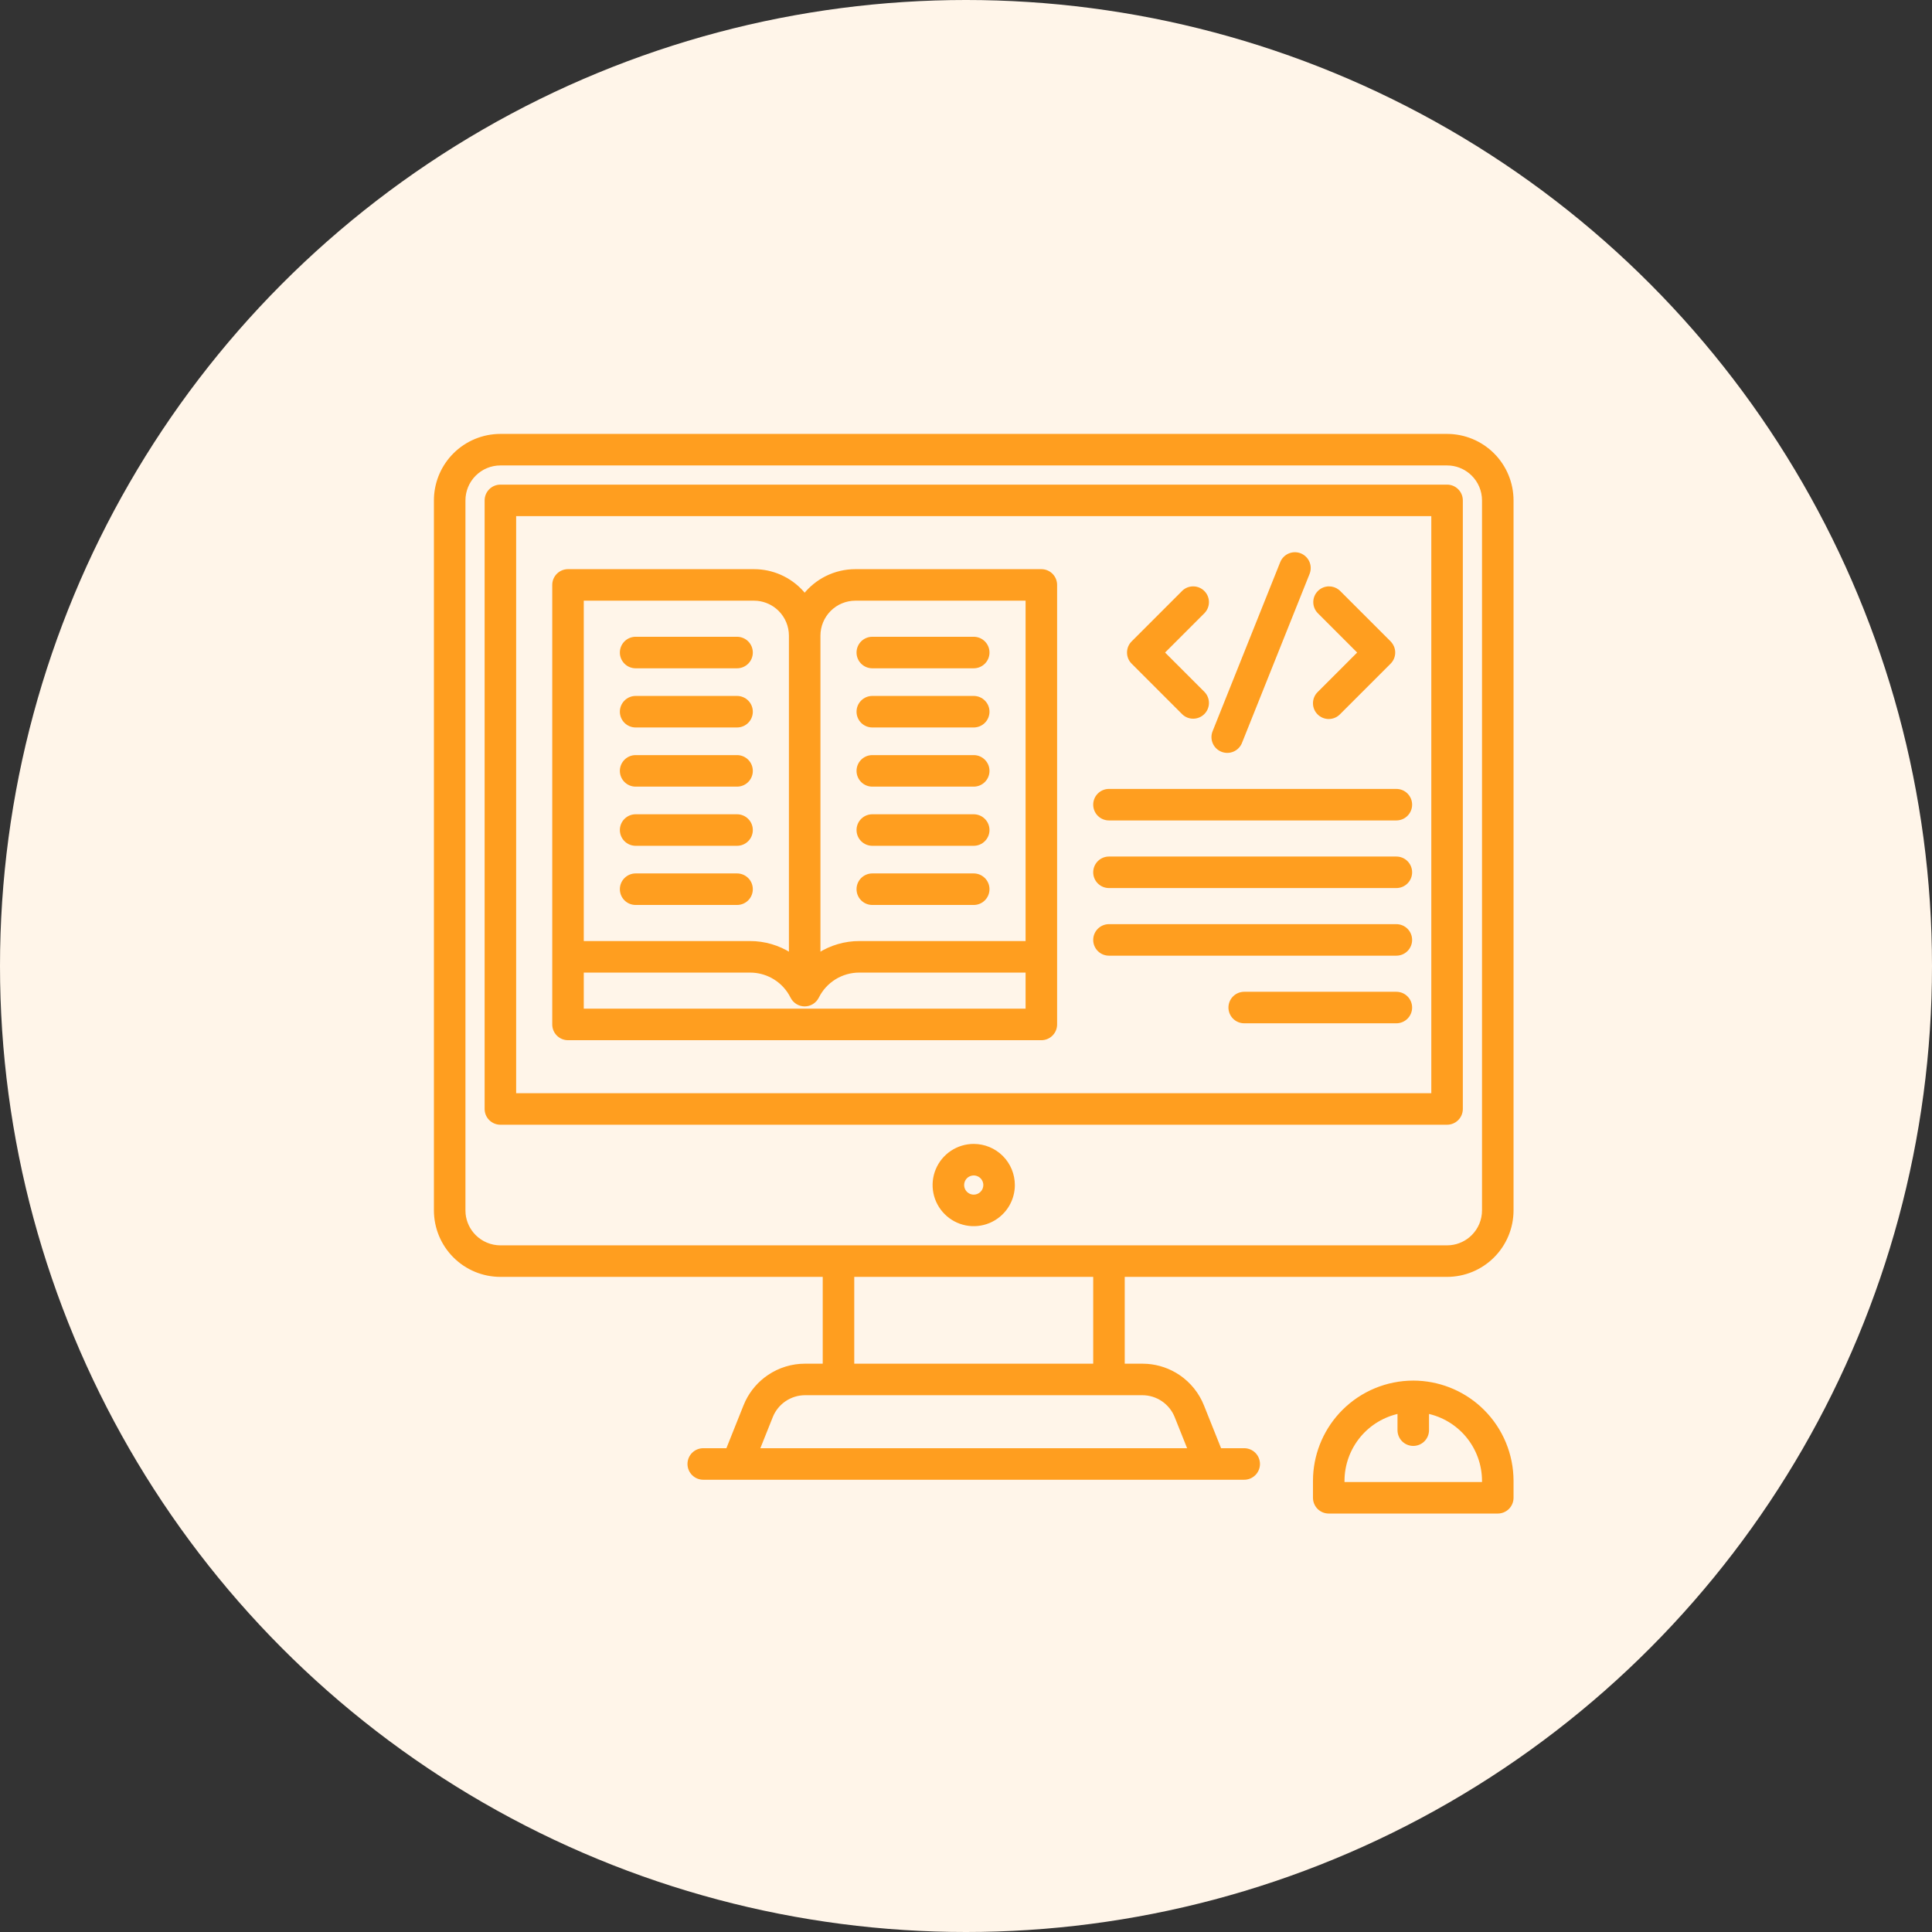 <svg width="125" height="125" viewBox="0 0 125 125" fill="none" xmlns="http://www.w3.org/2000/svg">
<rect x="0" y="0" width="125" height="125" fill="#333333" stroke="none"/>
<circle cx="62.5" cy="62.5" r="62.5" fill="#FFF5E9"/>
<g clip-path="url(#clip0_5377_2302)">
<path d="M93.625 28.174C94.739 28.175 95.807 28.618 96.595 29.405C97.382 30.193 97.825 31.261 97.826 32.375V78.312C97.825 79.426 97.382 80.495 96.595 81.282C95.807 82.07 94.739 82.513 93.625 82.514H72.67V88.33H73.903L74.218 88.341C74.947 88.394 75.653 88.637 76.262 89.049C76.957 89.52 77.495 90.19 77.805 90.971L78.936 93.799H80.5C80.744 93.799 80.978 93.896 81.15 94.068C81.323 94.241 81.42 94.475 81.42 94.719C81.42 94.963 81.323 95.197 81.15 95.369C80.978 95.542 80.744 95.639 80.5 95.639H45.5C45.256 95.639 45.022 95.542 44.85 95.369C44.677 95.197 44.58 94.963 44.58 94.719C44.58 94.475 44.677 94.241 44.85 94.068C45.022 93.896 45.256 93.799 45.5 93.799H47.065L48.195 90.971L48.321 90.684C48.641 90.025 49.129 89.461 49.738 89.049C50.434 88.578 51.256 88.327 52.097 88.33H53.33V82.514H32.375C31.261 82.513 30.193 82.07 29.405 81.282C28.618 80.495 28.175 79.426 28.174 78.312V32.375L28.179 32.167C28.231 31.129 28.667 30.144 29.405 29.405C30.193 28.618 31.261 28.175 32.375 28.174H93.625ZM52.096 90.17C51.624 90.168 51.162 90.31 50.772 90.574C50.381 90.839 50.078 91.215 49.904 91.654V91.655L49.047 93.799H76.953L76.096 91.654V91.653C75.922 91.215 75.619 90.839 75.228 90.574C74.838 90.31 74.376 90.169 73.904 90.17H52.096ZM55.17 88.33H70.83V82.514H55.17V88.33ZM32.375 30.014C31.749 30.014 31.149 30.263 30.706 30.706C30.263 31.149 30.014 31.749 30.014 32.375V78.312L30.025 78.546C30.079 79.086 30.319 79.594 30.706 79.981C31.149 80.424 31.749 80.673 32.375 80.674H93.625L93.858 80.662C94.399 80.608 94.907 80.369 95.294 79.981C95.737 79.539 95.986 78.939 95.986 78.312V32.375C95.986 31.749 95.737 31.149 95.294 30.706C94.907 30.319 94.399 30.079 93.858 30.025L93.625 30.014H32.375Z" fill="#FF9E1F" stroke="#FF9E1F" stroke-width="0.2"/>
<path d="M63 74.111C63.679 74.112 64.33 74.381 64.811 74.861C65.291 75.341 65.56 75.993 65.561 76.672L65.554 76.861C65.521 77.301 65.375 77.726 65.129 78.095C64.848 78.516 64.448 78.844 63.98 79.038C63.513 79.232 62.997 79.282 62.5 79.184C62.003 79.085 61.547 78.841 61.19 78.482C60.831 78.124 60.587 77.668 60.488 77.172C60.389 76.675 60.44 76.159 60.634 75.691C60.828 75.224 61.156 74.824 61.577 74.543C61.998 74.262 62.493 74.111 63 74.111ZM62.859 75.966C62.72 75.994 62.591 76.061 62.49 76.162C62.389 76.263 62.322 76.392 62.294 76.531C62.266 76.671 62.281 76.816 62.335 76.947C62.389 77.079 62.481 77.191 62.6 77.27C62.718 77.35 62.858 77.393 63 77.393C63.191 77.393 63.375 77.317 63.51 77.182C63.645 77.047 63.721 76.863 63.721 76.672C63.721 76.529 63.678 76.39 63.599 76.272C63.52 76.153 63.407 76.061 63.275 76.007C63.144 75.952 62.999 75.938 62.859 75.966Z" fill="#FF9E1F" stroke="#FF9E1F" stroke-width="0.2"/>
<path d="M91.754 89.432C93.332 89.512 94.83 90.174 95.953 91.297C97.151 92.495 97.824 94.119 97.826 95.812V96.906C97.826 97.15 97.729 97.384 97.557 97.557C97.384 97.729 97.15 97.826 96.906 97.826H85.969C85.725 97.826 85.491 97.729 85.318 97.557C85.146 97.384 85.049 97.15 85.049 96.906V95.812L85.057 95.496C85.137 93.918 85.799 92.42 86.922 91.297C88.12 90.099 89.744 89.426 91.438 89.424L91.754 89.432ZM92.357 92.531C92.357 92.775 92.26 93.009 92.088 93.182C91.915 93.354 91.682 93.451 91.438 93.451C91.193 93.451 90.96 93.354 90.787 93.182C90.615 93.009 90.518 92.775 90.518 92.531V91.358C89.515 91.567 88.61 92.108 87.951 92.895C87.267 93.714 86.89 94.746 86.889 95.812V95.986H95.986V95.812C95.985 94.746 95.608 93.714 94.924 92.895C94.265 92.108 93.36 91.567 92.357 91.358V92.531Z" fill="#FF9E1F" stroke="#FF9E1F" stroke-width="0.2"/>
<path d="M90.344 59.893C90.588 59.893 90.822 59.989 90.994 60.162C91.167 60.335 91.264 60.568 91.264 60.812C91.264 61.057 91.167 61.29 90.994 61.463C90.822 61.636 90.588 61.732 90.344 61.732H71.75C71.506 61.732 71.272 61.636 71.1 61.463C70.927 61.29 70.83 61.057 70.83 60.812C70.83 60.568 70.927 60.335 71.1 60.162C71.272 59.989 71.506 59.893 71.75 59.893H90.344Z" fill="#FF9E1F" stroke="#FF9E1F" stroke-width="0.2"/>
<path d="M90.344 55.518C90.588 55.518 90.822 55.614 90.994 55.787C91.167 55.96 91.264 56.193 91.264 56.438C91.264 56.682 91.167 56.915 90.994 57.088C90.822 57.261 90.588 57.357 90.344 57.357H71.75C71.506 57.357 71.272 57.261 71.1 57.088C70.927 56.915 70.83 56.682 70.83 56.438C70.83 56.193 70.927 55.96 71.1 55.787C71.272 55.614 71.506 55.518 71.75 55.518H90.344Z" fill="#FF9E1F" stroke="#FF9E1F" stroke-width="0.2"/>
<path d="M63 41.299C63.244 41.299 63.478 41.396 63.65 41.568C63.823 41.741 63.92 41.975 63.92 42.219C63.92 42.463 63.823 42.697 63.65 42.869C63.478 43.042 63.244 43.139 63 43.139H56.438C56.193 43.139 55.96 43.042 55.787 42.869C55.614 42.697 55.518 42.463 55.518 42.219C55.518 41.975 55.614 41.741 55.787 41.568C55.96 41.396 56.193 41.299 56.438 41.299H63Z" fill="#FF9E1F" stroke="#FF9E1F" stroke-width="0.2"/>
<path d="M63 48.955C63.244 48.955 63.478 49.052 63.65 49.225C63.823 49.397 63.92 49.631 63.92 49.875C63.92 50.119 63.823 50.353 63.65 50.525C63.478 50.698 63.244 50.795 63 50.795H56.438C56.193 50.795 55.96 50.698 55.787 50.525C55.614 50.353 55.518 50.119 55.518 49.875C55.518 49.631 55.614 49.397 55.787 49.225C55.96 49.052 56.193 48.955 56.438 48.955H63Z" fill="#FF9E1F" stroke="#FF9E1F" stroke-width="0.2"/>
<path d="M63 45.127C63.244 45.127 63.478 45.224 63.65 45.397C63.823 45.569 63.92 45.803 63.92 46.047C63.92 46.291 63.823 46.525 63.65 46.697C63.478 46.87 63.244 46.967 63 46.967H56.438C56.193 46.967 55.96 46.87 55.787 46.697C55.614 46.525 55.518 46.291 55.518 46.047C55.518 45.803 55.614 45.569 55.787 45.397C55.96 45.224 56.193 45.127 56.438 45.127H63Z" fill="#FF9E1F" stroke="#FF9E1F" stroke-width="0.2"/>
<path d="M85.973 38.038C86.182 38.034 86.385 38.102 86.549 38.227L86.617 38.285L86.62 38.287L89.901 41.568L89.961 41.636C90.019 41.705 90.065 41.784 90.1 41.867C90.146 41.979 90.17 42.098 90.17 42.219C90.17 42.34 90.146 42.46 90.1 42.571C90.054 42.683 89.986 42.784 89.901 42.869L86.62 46.15C86.534 46.236 86.432 46.303 86.321 46.35C86.209 46.396 86.09 46.42 85.969 46.42C85.848 46.42 85.728 46.396 85.617 46.35C85.505 46.303 85.404 46.236 85.319 46.15C85.233 46.065 85.165 45.964 85.119 45.852C85.072 45.741 85.049 45.621 85.049 45.5C85.049 45.379 85.073 45.26 85.119 45.148C85.165 45.037 85.233 44.935 85.319 44.85L87.949 42.219L85.319 39.588L85.316 39.585C85.154 39.41 85.065 39.18 85.069 38.941C85.073 38.703 85.17 38.476 85.338 38.308C85.507 38.139 85.735 38.042 85.973 38.038Z" fill="#FF9E1F" stroke="#FF9E1F" stroke-width="0.2"/>
<path d="M63 52.783C63.244 52.783 63.478 52.88 63.65 53.053C63.823 53.225 63.92 53.459 63.92 53.703C63.92 53.947 63.823 54.181 63.65 54.353C63.478 54.526 63.244 54.623 63 54.623H56.438C56.193 54.623 55.96 54.526 55.787 54.353C55.614 54.181 55.518 53.947 55.518 53.703C55.518 53.459 55.614 53.225 55.787 53.053C55.96 52.88 56.193 52.783 56.438 52.783H63Z" fill="#FF9E1F" stroke="#FF9E1F" stroke-width="0.2"/>
<path d="M90.344 64.268C90.588 64.268 90.822 64.365 90.994 64.537C91.167 64.71 91.264 64.943 91.264 65.188C91.264 65.432 91.167 65.665 90.994 65.838C90.822 66.01 90.588 66.107 90.344 66.107H80.5C80.256 66.107 80.022 66.01 79.85 65.838C79.677 65.665 79.58 65.432 79.58 65.188C79.58 64.943 79.677 64.71 79.85 64.537C80.022 64.365 80.256 64.268 80.5 64.268H90.344Z" fill="#FF9E1F" stroke="#FF9E1F" stroke-width="0.2"/>
<path d="M77.214 38.038C77.453 38.042 77.68 38.139 77.849 38.308C78.018 38.476 78.114 38.703 78.119 38.941C78.123 39.18 78.034 39.41 77.872 39.585L77.87 39.588L75.239 42.219L77.87 44.85L77.872 44.852C78.034 45.027 78.123 45.258 78.119 45.496C78.114 45.734 78.018 45.961 77.849 46.13C77.68 46.298 77.453 46.395 77.214 46.399C76.976 46.404 76.745 46.316 76.571 46.153L76.569 46.15L73.288 42.869C73.202 42.784 73.134 42.683 73.087 42.571C73.041 42.46 73.018 42.34 73.018 42.219C73.018 42.098 73.041 41.979 73.087 41.867C73.134 41.756 73.202 41.654 73.288 41.568L76.569 38.287L76.571 38.284C76.745 38.122 76.976 38.034 77.214 38.038Z" fill="#FF9E1F" stroke="#FF9E1F" stroke-width="0.2"/>
<path d="M90.344 51.143C90.588 51.143 90.822 51.239 90.994 51.412C91.167 51.585 91.264 51.818 91.264 52.062C91.264 52.307 91.167 52.54 90.994 52.713C90.822 52.886 90.588 52.982 90.344 52.982H71.75C71.506 52.982 71.272 52.886 71.1 52.713C70.927 52.54 70.83 52.307 70.83 52.062C70.83 51.818 70.927 51.585 71.1 51.412C71.272 51.239 71.506 51.143 71.75 51.143H90.344Z" fill="#FF9E1F" stroke="#FF9E1F" stroke-width="0.2"/>
<path d="M83.417 35.903C83.642 35.807 83.896 35.804 84.123 35.895C84.35 35.987 84.533 36.164 84.629 36.39C84.725 36.615 84.728 36.869 84.637 37.096L80.262 48.033H80.261C80.17 48.26 79.993 48.441 79.769 48.537C79.544 48.633 79.291 48.637 79.064 48.547C78.951 48.502 78.848 48.435 78.761 48.351C78.674 48.266 78.604 48.165 78.556 48.054C78.508 47.942 78.483 47.822 78.481 47.7C78.48 47.579 78.502 47.458 78.548 47.346L82.923 36.408C83.014 36.181 83.192 35.999 83.417 35.903Z" fill="#FF9E1F" stroke="#FF9E1F" stroke-width="0.2"/>
<path d="M93.625 31.455C93.869 31.455 94.103 31.552 94.275 31.725C94.448 31.897 94.545 32.131 94.545 32.375V71.75C94.545 71.994 94.448 72.228 94.275 72.4C94.103 72.573 93.869 72.67 93.625 72.67H32.375C32.131 72.67 31.897 72.573 31.725 72.4C31.552 72.228 31.455 71.994 31.455 71.75V32.375C31.455 32.131 31.552 31.897 31.725 31.725C31.897 31.552 32.131 31.455 32.375 31.455H93.625ZM33.295 70.83H92.705V33.295H33.295V70.83Z" fill="#FF9E1F" stroke="#FF9E1F" stroke-width="0.2"/>
<path d="M47.688 41.299C47.932 41.299 48.165 41.396 48.338 41.568C48.511 41.741 48.607 41.975 48.607 42.219C48.607 42.463 48.511 42.697 48.338 42.869C48.165 43.042 47.932 43.139 47.688 43.139H41.125C40.881 43.139 40.647 43.042 40.475 42.869C40.302 42.697 40.205 42.463 40.205 42.219C40.205 41.975 40.302 41.741 40.475 41.568C40.647 41.396 40.881 41.299 41.125 41.299H47.688Z" fill="#FF9E1F" stroke="#FF9E1F" stroke-width="0.2"/>
<path d="M63 56.611C63.244 56.611 63.478 56.708 63.65 56.881C63.823 57.053 63.92 57.287 63.92 57.531C63.92 57.775 63.823 58.009 63.65 58.182C63.478 58.354 63.244 58.451 63 58.451H56.438C56.193 58.451 55.96 58.354 55.787 58.182C55.614 58.009 55.518 57.775 55.518 57.531C55.518 57.287 55.614 57.053 55.787 56.881C55.96 56.708 56.193 56.611 56.438 56.611H63Z" fill="#FF9E1F" stroke="#FF9E1F" stroke-width="0.2"/>
<path d="M48.781 36.924L49.025 36.931C49.593 36.964 50.15 37.112 50.66 37.367C51.205 37.64 51.683 38.028 52.062 38.503C52.442 38.028 52.92 37.64 53.465 37.367C54.048 37.075 54.691 36.924 55.344 36.924H67.375C67.619 36.924 67.853 37.021 68.025 37.193C68.198 37.366 68.295 37.6 68.295 37.844V66.281C68.295 66.525 68.198 66.759 68.025 66.932C67.853 67.104 67.619 67.201 67.375 67.201H36.75C36.506 67.201 36.272 67.104 36.1 66.932C35.927 66.759 35.83 66.525 35.83 66.281V37.844C35.83 37.6 35.927 37.366 36.1 37.193C36.272 37.021 36.506 36.924 36.75 36.924H48.781ZM37.67 65.361H66.455V62.826H55.602C55.037 62.824 54.484 62.981 54.004 63.277C53.524 63.574 53.136 63.999 52.886 64.505C52.809 64.658 52.692 64.786 52.547 64.876C52.401 64.966 52.233 65.014 52.062 65.014C51.892 65.014 51.724 64.966 51.578 64.876C51.433 64.786 51.316 64.658 51.239 64.505C50.989 63.999 50.601 63.574 50.121 63.277C49.701 63.018 49.225 62.866 48.734 62.833L48.523 62.826H37.67V65.361ZM37.67 60.986H48.523C49.453 60.984 50.361 61.251 51.143 61.748V41.125C51.142 40.499 50.893 39.899 50.45 39.456C50.063 39.069 49.555 38.83 49.015 38.775L48.781 38.764H37.67V60.986ZM55.344 38.764C54.718 38.764 54.117 39.013 53.675 39.456C53.232 39.899 52.983 40.499 52.982 41.125V61.748C53.764 61.251 54.672 60.984 55.602 60.986H66.455V38.764H55.344Z" fill="#FF9E1F" stroke="#FF9E1F" stroke-width="0.2"/>
<path d="M47.688 48.955C47.932 48.955 48.165 49.052 48.338 49.225C48.511 49.397 48.607 49.631 48.607 49.875C48.607 50.119 48.511 50.353 48.338 50.525C48.165 50.698 47.932 50.795 47.688 50.795H41.125C40.881 50.795 40.647 50.698 40.475 50.525C40.302 50.353 40.205 50.119 40.205 49.875C40.205 49.631 40.302 49.397 40.475 49.225C40.647 49.052 40.881 48.955 41.125 48.955H47.688Z" fill="#FF9E1F" stroke="#FF9E1F" stroke-width="0.2"/>
<path d="M47.688 45.127C47.932 45.127 48.165 45.224 48.338 45.397C48.511 45.569 48.607 45.803 48.607 46.047C48.607 46.291 48.511 46.525 48.338 46.697C48.165 46.87 47.932 46.967 47.688 46.967H41.125C40.881 46.967 40.647 46.87 40.475 46.697C40.302 46.525 40.205 46.291 40.205 46.047C40.205 45.803 40.302 45.569 40.475 45.397C40.647 45.224 40.881 45.127 41.125 45.127H47.688Z" fill="#FF9E1F" stroke="#FF9E1F" stroke-width="0.2"/>
<path d="M47.688 56.611C47.932 56.611 48.165 56.708 48.338 56.881C48.511 57.053 48.607 57.287 48.607 57.531C48.607 57.775 48.511 58.009 48.338 58.182C48.165 58.354 47.932 58.451 47.688 58.451H41.125C40.881 58.451 40.647 58.354 40.475 58.182C40.302 58.009 40.205 57.775 40.205 57.531C40.205 57.287 40.302 57.053 40.475 56.881C40.647 56.708 40.881 56.611 41.125 56.611H47.688Z" fill="#FF9E1F" stroke="#FF9E1F" stroke-width="0.2"/>
<path d="M47.688 52.783C47.932 52.783 48.165 52.88 48.338 53.053C48.511 53.225 48.607 53.459 48.607 53.703C48.607 53.947 48.511 54.181 48.338 54.353C48.165 54.526 47.932 54.623 47.688 54.623H41.125C40.881 54.623 40.647 54.526 40.475 54.353C40.302 54.181 40.205 53.947 40.205 53.703C40.205 53.459 40.302 53.225 40.475 53.053C40.647 52.88 40.881 52.783 41.125 52.783H47.688Z" fill="#FF9E1F" stroke="#FF9E1F" stroke-width="0.2"/>
</g>
<defs>
<clipPath id="clip0_5377_2302">
<rect width="70" height="70" fill="white" transform="translate(28 28)"/>
</clipPath>
</defs>
</svg>
